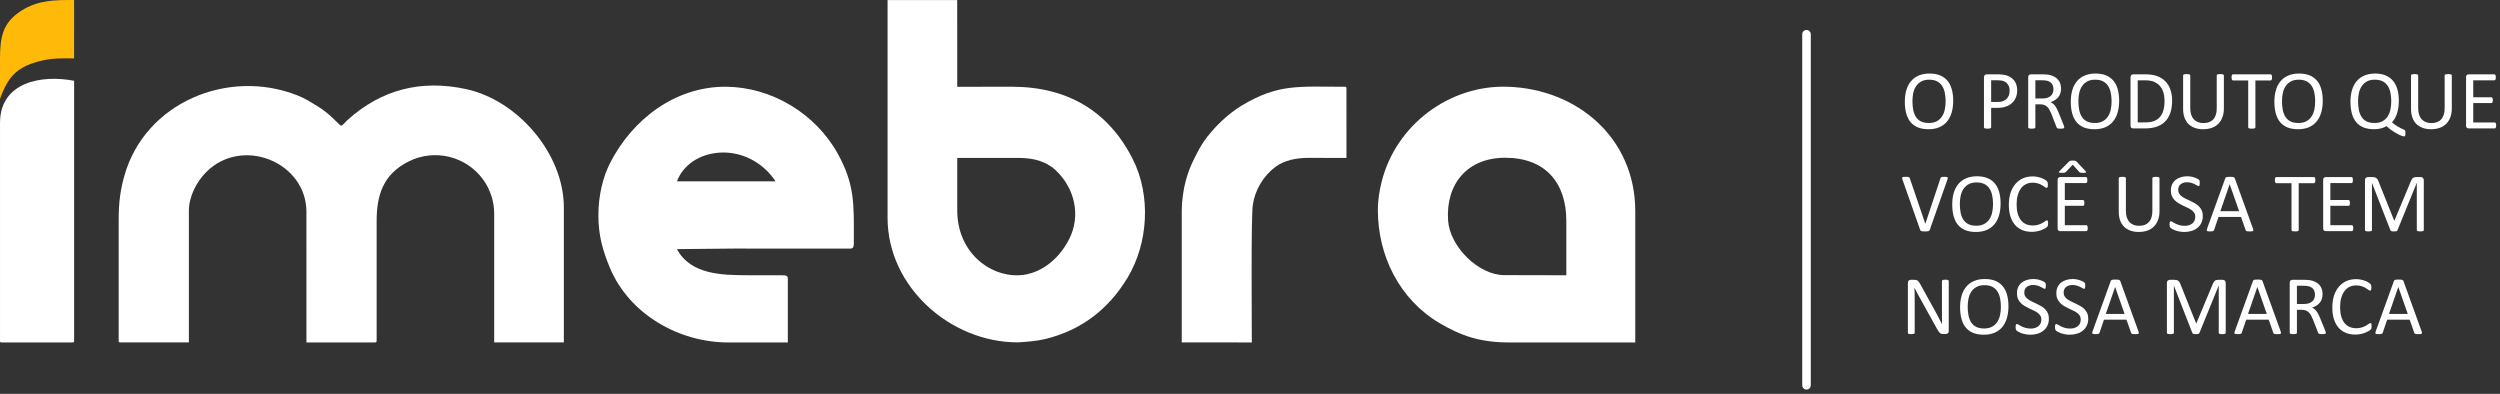 <svg width="292" height="46" viewBox="0 0 292 46" fill="none" xmlns="http://www.w3.org/2000/svg">
<rect x="0" y="0" width="292" height="46" fill="#333333" stroke="none"/>
<g clip-path="url(#clip0_4009_3426)">
<path fill-rule="evenodd" clip-rule="evenodd" d="M13.861 25.655V39.801C13.861 39.951 13.906 39.996 14.056 39.996H22.06V24.617C22.06 22.931 22.979 21.206 24.094 20.091C28.304 15.882 35.791 18.942 35.791 24.747L35.793 39.998H43.797C43.955 40 43.993 39.916 43.992 39.777L43.991 25.85C43.991 22.799 44.739 20.36 47.721 18.863C50.826 17.303 54.563 18.285 56.512 21.087C57.258 22.158 57.722 23.526 57.722 24.942V39.996H65.857V24.228C65.857 17.953 60.479 11.698 54.41 10.4C49.184 9.283 44.565 10.434 40.587 14.02C40.277 14.3 40.091 14.619 39.826 14.689C39.479 14.457 38.469 13.234 37.097 12.414C36.258 11.913 35.756 11.543 34.732 11.139C26.634 7.941 16.95 11.992 14.539 20.491C14.073 22.133 13.861 23.57 13.861 25.655Z" fill="white"/>
<path fill-rule="evenodd" clip-rule="evenodd" d="M111.808 24.61V18.448L119.064 18.448C120.622 18.448 122.134 18.804 123.271 19.856C125.511 21.927 126.284 25.154 124.883 27.919C123.579 30.492 121.322 32.047 119.047 32.15C115.451 32.313 111.808 29.326 111.808 24.61ZM118.876 39.988C110.986 39.988 103.668 33.488 103.668 25.453V0.004H111.802L111.805 10.137L118.203 10.131C124.639 10.131 129.481 12.955 132.323 18.618C134.455 22.866 134.118 28.412 131.695 32.44C129.479 36.126 126.298 38.553 122.137 39.586C121.172 39.826 119.906 39.933 118.876 39.988Z" fill="white"/>
<path fill-rule="evenodd" clip-rule="evenodd" d="M175.796 18.425C180.538 18.425 182.946 21.386 182.946 25.792V32.151L175.707 32.136C172.679 32.136 169.35 28.801 169.138 25.775C168.839 21.501 171.38 18.425 175.796 18.425ZM160.935 24.546C160.935 29.876 163.463 34.974 168.138 37.739C170.638 39.217 172.869 39.998 176.293 39.998L191 39.998V24.675C191 16.154 184.264 10.373 176.039 10.13C169.236 9.928 163.036 14.623 161.377 21.223C161.138 22.173 160.935 23.34 160.935 24.546Z" fill="white"/>
<path fill-rule="evenodd" clip-rule="evenodd" d="M84.455 17.811C87.114 17.811 89.327 19.264 90.586 21.18H79.068C79.725 19.401 81.621 17.845 84.455 17.811ZM69.892 25.139C69.892 27.482 70.387 29.239 71.231 31.265C73.492 36.694 79.284 39.998 85.055 39.998H92.018V32.545C92.017 32.249 91.896 32.15 91.34 32.15C89.875 32.148 88.667 32.141 87.269 32.148C84.352 32.136 80.653 32.084 79.068 29.097C81.354 29.097 83.459 29.032 85.771 29.032L99.313 29.037C99.776 29.03 99.727 28.707 99.73 27.857C99.731 23.9 99.851 21.534 97.831 17.915C95.191 13.187 90.053 10.177 84.819 10.131C78.889 10.08 73.84 13.937 71.237 19.082C70.438 20.662 69.892 22.796 69.892 25.139Z" fill="white"/>
<path fill-rule="evenodd" clip-rule="evenodd" d="M138.028 24.611V39.989L146.212 39.998C146.212 37.601 146.111 25.408 146.328 23.932C146.583 22.191 147.554 20.549 148.969 19.493C149.989 18.732 151.39 18.439 152.832 18.439L157.267 18.448L157.265 10.328C157.265 10.178 157.22 10.133 157.07 10.133C151.632 10.133 149.337 9.77 145.076 12.302C143.436 13.277 141.69 14.949 140.603 16.536C140.194 17.132 139.873 17.755 139.546 18.403C139.096 19.296 138.754 20.119 138.482 21.17C138.232 22.137 138.028 23.405 138.028 24.611Z" fill="white"/>
<path fill-rule="evenodd" clip-rule="evenodd" d="M0.001 14.369V39.805C0.001 39.955 0.047 40 0.197 40H8.461C8.611 40 8.657 39.955 8.657 39.805V9.437C4.847 8.697 0.001 9.573 0.001 14.369Z" fill="white"/>
<path fill-rule="evenodd" clip-rule="evenodd" d="M0 11.56C0.963 8.869 2.046 7.711 5.038 7.045C6.248 6.776 7.427 6.812 8.655 6.823L8.656 0C6.385 0 4.442 0.003 2.485 1.255C0.333 2.631 0 4.274 0 6.888C0 8.446 0 10.003 0 11.56Z" fill="#FFB908"/>
<path d="M228.133 11.768C228.133 12.279 228.073 12.739 227.952 13.149C227.832 13.56 227.651 13.909 227.41 14.199C227.173 14.486 226.873 14.707 226.512 14.863C226.15 15.016 225.729 15.093 225.247 15.093C224.772 15.093 224.36 15.023 224.012 14.883C223.667 14.74 223.38 14.533 223.152 14.263C222.928 13.992 222.76 13.657 222.649 13.257C222.539 12.856 222.483 12.396 222.483 11.875C222.483 11.377 222.544 10.925 222.664 10.518C222.785 10.111 222.965 9.766 223.206 9.482C223.447 9.196 223.748 8.976 224.109 8.823C224.471 8.667 224.892 8.589 225.374 8.589C225.84 8.589 226.245 8.659 226.59 8.799C226.935 8.939 227.221 9.144 227.449 9.414C227.68 9.681 227.851 10.013 227.962 10.41C228.076 10.804 228.133 11.257 228.133 11.768ZM227.249 11.826C227.249 11.468 227.216 11.136 227.151 10.83C227.09 10.521 226.984 10.254 226.834 10.029C226.688 9.801 226.491 9.624 226.243 9.497C225.996 9.37 225.69 9.307 225.325 9.307C224.961 9.307 224.655 9.375 224.407 9.512C224.16 9.648 223.958 9.831 223.802 10.059C223.649 10.287 223.538 10.553 223.47 10.859C223.405 11.162 223.372 11.481 223.372 11.816C223.372 12.188 223.403 12.529 223.465 12.842C223.527 13.154 223.631 13.425 223.777 13.652C223.924 13.877 224.119 14.053 224.363 14.18C224.611 14.303 224.92 14.365 225.291 14.365C225.659 14.365 225.968 14.297 226.219 14.16C226.469 14.023 226.671 13.839 226.824 13.608C226.977 13.374 227.086 13.104 227.151 12.798C227.216 12.492 227.249 12.168 227.249 11.826ZM235.608 10.532C235.608 10.848 235.556 11.133 235.452 11.387C235.348 11.641 235.198 11.857 235.003 12.036C234.811 12.215 234.573 12.354 234.29 12.451C234.01 12.549 233.675 12.598 233.284 12.598H232.566V14.873C232.566 14.899 232.558 14.922 232.542 14.941C232.529 14.961 232.506 14.977 232.474 14.99C232.444 15 232.402 15.008 232.347 15.015C232.295 15.024 232.228 15.029 232.146 15.029C232.065 15.029 231.997 15.024 231.941 15.015C231.889 15.008 231.847 15 231.814 14.99C231.782 14.977 231.759 14.961 231.746 14.941C231.733 14.922 231.727 14.899 231.727 14.873V9.043C231.727 8.913 231.761 8.82 231.829 8.765C231.897 8.709 231.974 8.682 232.059 8.682H233.411C233.548 8.682 233.678 8.688 233.802 8.701C233.929 8.711 234.077 8.735 234.246 8.774C234.419 8.81 234.593 8.88 234.769 8.984C234.948 9.085 235.099 9.211 235.223 9.36C235.346 9.51 235.441 9.684 235.506 9.883C235.574 10.078 235.608 10.295 235.608 10.532ZM234.725 10.601C234.725 10.343 234.676 10.129 234.578 9.956C234.484 9.784 234.365 9.655 234.222 9.57C234.082 9.486 233.935 9.432 233.782 9.409C233.632 9.386 233.486 9.375 233.343 9.375H232.566V11.909H233.323C233.577 11.909 233.787 11.877 233.953 11.812C234.122 11.746 234.264 11.657 234.378 11.543C234.492 11.426 234.578 11.287 234.637 11.128C234.695 10.965 234.725 10.789 234.725 10.601ZM241.106 14.873C241.106 14.899 241.102 14.922 241.092 14.941C241.082 14.961 241.061 14.977 241.028 14.99C240.996 15.003 240.95 15.013 240.892 15.02C240.833 15.026 240.755 15.029 240.657 15.029C240.573 15.029 240.503 15.026 240.447 15.02C240.395 15.013 240.353 15.003 240.32 14.99C240.288 14.974 240.262 14.953 240.242 14.927C240.226 14.901 240.211 14.868 240.198 14.829L239.617 13.34C239.549 13.171 239.477 13.016 239.402 12.876C239.331 12.733 239.244 12.611 239.144 12.51C239.043 12.406 238.924 12.326 238.787 12.271C238.65 12.212 238.486 12.183 238.294 12.183H237.732V14.873C237.732 14.899 237.724 14.922 237.708 14.941C237.695 14.961 237.672 14.977 237.64 14.99C237.61 15 237.568 15.008 237.513 15.015C237.461 15.024 237.394 15.029 237.312 15.029C237.231 15.029 237.163 15.024 237.107 15.015C237.055 15.008 237.013 15 236.98 14.99C236.948 14.977 236.925 14.961 236.912 14.941C236.899 14.922 236.893 14.899 236.893 14.873V9.023C236.893 8.896 236.925 8.809 236.99 8.76C237.059 8.708 237.13 8.682 237.205 8.682H238.548C238.707 8.682 238.839 8.687 238.943 8.696C239.051 8.703 239.147 8.711 239.231 8.721C239.476 8.763 239.69 8.83 239.876 8.921C240.065 9.012 240.223 9.128 240.35 9.268C240.477 9.408 240.571 9.569 240.633 9.751C240.698 9.93 240.73 10.129 240.73 10.347C240.73 10.558 240.701 10.749 240.643 10.918C240.587 11.084 240.506 11.232 240.398 11.362C240.291 11.489 240.162 11.6 240.013 11.694C239.863 11.789 239.695 11.868 239.51 11.934C239.614 11.979 239.708 12.038 239.793 12.109C239.878 12.178 239.956 12.261 240.027 12.358C240.102 12.456 240.172 12.568 240.237 12.695C240.302 12.822 240.368 12.966 240.433 13.125L240.999 14.517C241.045 14.634 241.074 14.717 241.087 14.766C241.1 14.811 241.106 14.847 241.106 14.873ZM239.842 10.435C239.842 10.187 239.786 9.979 239.676 9.81C239.565 9.637 239.38 9.513 239.119 9.438C239.038 9.416 238.945 9.399 238.841 9.39C238.74 9.38 238.606 9.375 238.44 9.375H237.732V11.504H238.553C238.774 11.504 238.965 11.478 239.124 11.426C239.287 11.37 239.422 11.296 239.529 11.201C239.637 11.104 239.715 10.99 239.764 10.859C239.816 10.729 239.842 10.588 239.842 10.435ZM247.518 11.768C247.518 12.279 247.457 12.739 247.337 13.149C247.216 13.56 247.036 13.909 246.795 14.199C246.557 14.486 246.258 14.707 245.896 14.863C245.535 15.016 245.114 15.093 244.632 15.093C244.157 15.093 243.745 15.023 243.396 14.883C243.051 14.74 242.765 14.533 242.537 14.263C242.312 13.992 242.145 13.657 242.034 13.257C241.924 12.856 241.868 12.396 241.868 11.875C241.868 11.377 241.928 10.925 242.049 10.518C242.169 10.111 242.35 9.766 242.591 9.482C242.832 9.196 243.133 8.976 243.494 8.823C243.855 8.667 244.277 8.589 244.759 8.589C245.224 8.589 245.63 8.659 245.975 8.799C246.32 8.939 246.606 9.144 246.834 9.414C247.065 9.681 247.236 10.013 247.347 10.41C247.461 10.804 247.518 11.257 247.518 11.768ZM246.634 11.826C246.634 11.468 246.601 11.136 246.536 10.83C246.474 10.521 246.368 10.254 246.219 10.029C246.072 9.801 245.875 9.624 245.628 9.497C245.381 9.37 245.075 9.307 244.71 9.307C244.345 9.307 244.039 9.375 243.792 9.512C243.545 9.648 243.343 9.831 243.187 10.059C243.034 10.287 242.923 10.553 242.854 10.859C242.789 11.162 242.757 11.481 242.757 11.816C242.757 12.188 242.788 12.529 242.85 12.842C242.911 13.154 243.016 13.425 243.162 13.652C243.309 13.877 243.504 14.053 243.748 14.18C243.995 14.303 244.305 14.365 244.676 14.365C245.044 14.365 245.353 14.297 245.604 14.16C245.854 14.023 246.056 13.839 246.209 13.608C246.362 13.374 246.471 13.104 246.536 12.798C246.601 12.492 246.634 12.168 246.634 11.826ZM253.704 11.748C253.704 12.295 253.634 12.773 253.494 13.184C253.354 13.591 253.149 13.929 252.879 14.199C252.612 14.466 252.283 14.666 251.893 14.8C251.502 14.933 251.036 15 250.496 15H249.158C249.083 15 249.012 14.976 248.943 14.927C248.878 14.875 248.846 14.785 248.846 14.658V9.023C248.846 8.896 248.878 8.809 248.943 8.76C249.012 8.708 249.083 8.682 249.158 8.682H250.589C251.136 8.682 251.598 8.753 251.976 8.896C252.353 9.036 252.669 9.24 252.923 9.507C253.18 9.771 253.374 10.091 253.504 10.469C253.637 10.846 253.704 11.273 253.704 11.748ZM252.82 11.782C252.82 11.44 252.778 11.123 252.693 10.83C252.609 10.534 252.475 10.278 252.293 10.063C252.114 9.849 251.886 9.681 251.609 9.561C251.333 9.44 250.976 9.38 250.54 9.38H249.686V14.297H250.55C250.953 14.297 251.294 14.246 251.57 14.146C251.847 14.045 252.078 13.89 252.264 13.682C252.449 13.473 252.588 13.213 252.679 12.9C252.773 12.585 252.82 12.212 252.82 11.782ZM259.749 12.666C259.749 13.05 259.692 13.394 259.578 13.696C259.467 13.996 259.308 14.25 259.1 14.458C258.891 14.666 258.637 14.824 258.338 14.932C258.038 15.039 257.698 15.093 257.317 15.093C256.969 15.093 256.652 15.042 256.365 14.941C256.079 14.841 255.833 14.692 255.628 14.497C255.423 14.299 255.265 14.051 255.154 13.755C255.044 13.459 254.988 13.117 254.988 12.729V8.809C254.988 8.783 254.995 8.76 255.008 8.74C255.021 8.721 255.044 8.706 255.076 8.696C255.109 8.683 255.151 8.674 255.203 8.667C255.255 8.657 255.324 8.652 255.408 8.652C255.486 8.652 255.553 8.657 255.608 8.667C255.664 8.674 255.706 8.683 255.735 8.696C255.768 8.706 255.791 8.721 255.804 8.74C255.817 8.76 255.823 8.783 255.823 8.809V12.627C255.823 12.92 255.859 13.175 255.931 13.394C256.002 13.612 256.105 13.794 256.238 13.94C256.375 14.084 256.538 14.193 256.727 14.268C256.919 14.339 257.133 14.375 257.371 14.375C257.615 14.375 257.832 14.339 258.021 14.268C258.213 14.196 258.374 14.088 258.504 13.945C258.637 13.802 258.738 13.625 258.807 13.413C258.878 13.201 258.914 12.954 258.914 12.671V8.809C258.914 8.783 258.921 8.76 258.934 8.74C258.947 8.721 258.969 8.706 259.002 8.696C259.035 8.683 259.077 8.674 259.129 8.667C259.184 8.657 259.253 8.652 259.334 8.652C259.412 8.652 259.477 8.657 259.529 8.667C259.585 8.674 259.627 8.683 259.656 8.696C259.689 8.706 259.712 8.721 259.725 8.74C259.741 8.76 259.749 8.783 259.749 8.809V12.666ZM265.374 9.043C265.374 9.105 265.371 9.159 265.364 9.204C265.358 9.25 265.346 9.287 265.33 9.316C265.317 9.342 265.299 9.362 265.276 9.375C265.257 9.388 265.234 9.395 265.208 9.395H263.431V14.873C263.431 14.899 263.424 14.922 263.411 14.941C263.398 14.961 263.375 14.977 263.343 14.99C263.31 15 263.266 15.008 263.211 15.015C263.159 15.024 263.092 15.029 263.011 15.029C262.933 15.029 262.866 15.024 262.811 15.015C262.755 15.008 262.711 15 262.679 14.99C262.646 14.977 262.623 14.961 262.61 14.941C262.597 14.922 262.591 14.899 262.591 14.873V9.395H260.813C260.787 9.395 260.763 9.388 260.74 9.375C260.721 9.362 260.704 9.342 260.691 9.316C260.678 9.287 260.667 9.25 260.657 9.204C260.651 9.159 260.647 9.105 260.647 9.043C260.647 8.981 260.651 8.927 260.657 8.882C260.667 8.833 260.678 8.794 260.691 8.765C260.704 8.735 260.721 8.714 260.74 8.701C260.763 8.688 260.787 8.682 260.813 8.682H265.208C265.234 8.682 265.257 8.688 265.276 8.701C265.299 8.714 265.317 8.735 265.33 8.765C265.346 8.794 265.358 8.833 265.364 8.882C265.371 8.927 265.374 8.981 265.374 9.043ZM271.297 11.768C271.297 12.279 271.237 12.739 271.116 13.149C270.996 13.56 270.815 13.909 270.574 14.199C270.337 14.486 270.037 14.707 269.676 14.863C269.314 15.016 268.893 15.093 268.411 15.093C267.936 15.093 267.524 15.023 267.176 14.883C266.831 14.74 266.544 14.533 266.316 14.263C266.092 13.992 265.924 13.657 265.813 13.257C265.703 12.856 265.647 12.396 265.647 11.875C265.647 11.377 265.708 10.925 265.828 10.518C265.949 10.111 266.129 9.766 266.37 9.482C266.611 9.196 266.912 8.976 267.273 8.823C267.635 8.667 268.056 8.589 268.538 8.589C269.004 8.589 269.409 8.659 269.754 8.799C270.099 8.939 270.385 9.144 270.613 9.414C270.844 9.681 271.015 10.013 271.126 10.41C271.24 10.804 271.297 11.257 271.297 11.768ZM270.413 11.826C270.413 11.468 270.381 11.136 270.315 10.83C270.254 10.521 270.148 10.254 269.998 10.029C269.852 9.801 269.655 9.624 269.407 9.497C269.16 9.37 268.854 9.307 268.489 9.307C268.125 9.307 267.819 9.375 267.571 9.512C267.324 9.648 267.122 9.831 266.966 10.059C266.813 10.287 266.702 10.553 266.634 10.859C266.569 11.162 266.536 11.481 266.536 11.816C266.536 12.188 266.567 12.529 266.629 12.842C266.691 13.154 266.795 13.425 266.941 13.652C267.088 13.877 267.283 14.053 267.527 14.18C267.775 14.303 268.084 14.365 268.455 14.365C268.823 14.365 269.132 14.297 269.383 14.16C269.633 14.023 269.835 13.839 269.988 13.608C270.141 13.374 270.25 13.104 270.315 12.798C270.381 12.492 270.413 12.168 270.413 11.826ZM280.96 15.557C280.96 15.632 280.955 15.693 280.945 15.742C280.939 15.794 280.927 15.833 280.911 15.859C280.895 15.889 280.877 15.908 280.857 15.918C280.838 15.928 280.818 15.933 280.799 15.933C280.734 15.933 280.628 15.905 280.481 15.85C280.338 15.797 280.172 15.719 279.983 15.615C279.795 15.514 279.593 15.391 279.378 15.244C279.163 15.098 278.955 14.927 278.753 14.731C278.593 14.829 278.392 14.914 278.147 14.985C277.903 15.057 277.62 15.093 277.298 15.093C276.823 15.093 276.411 15.023 276.062 14.883C275.717 14.743 275.431 14.538 275.203 14.268C274.979 13.997 274.811 13.662 274.7 13.262C274.59 12.858 274.534 12.396 274.534 11.875C274.534 11.374 274.594 10.921 274.715 10.518C274.835 10.111 275.016 9.766 275.257 9.482C275.498 9.196 275.799 8.976 276.16 8.823C276.521 8.667 276.943 8.589 277.425 8.589C277.877 8.589 278.274 8.659 278.616 8.799C278.961 8.939 279.249 9.144 279.48 9.414C279.715 9.681 279.891 10.011 280.008 10.405C280.125 10.799 280.184 11.252 280.184 11.763C280.184 12.026 280.167 12.279 280.135 12.52C280.105 12.76 280.057 12.988 279.988 13.203C279.923 13.418 279.84 13.617 279.739 13.799C279.638 13.981 279.52 14.146 279.383 14.292C279.62 14.487 279.829 14.64 280.008 14.751C280.187 14.858 280.335 14.94 280.452 14.995C280.569 15.05 280.66 15.089 280.726 15.112C280.791 15.138 280.84 15.166 280.872 15.195C280.905 15.228 280.927 15.272 280.94 15.327C280.953 15.386 280.96 15.462 280.96 15.557ZM279.3 11.821C279.3 11.463 279.267 11.131 279.202 10.825C279.14 10.519 279.035 10.254 278.885 10.029C278.738 9.801 278.541 9.624 278.294 9.497C278.047 9.37 277.741 9.307 277.376 9.307C277.011 9.307 276.705 9.375 276.458 9.512C276.211 9.645 276.009 9.827 275.853 10.059C275.7 10.287 275.589 10.552 275.521 10.854C275.455 11.157 275.423 11.478 275.423 11.816C275.423 12.188 275.454 12.529 275.516 12.842C275.577 13.151 275.682 13.42 275.828 13.648C275.975 13.875 276.17 14.053 276.414 14.18C276.661 14.303 276.971 14.365 277.342 14.365C277.71 14.365 278.019 14.297 278.27 14.16C278.52 14.023 278.722 13.839 278.875 13.608C279.028 13.374 279.137 13.104 279.202 12.798C279.267 12.489 279.3 12.163 279.3 11.821ZM286.37 12.666C286.37 13.05 286.313 13.394 286.199 13.696C286.089 13.996 285.929 14.25 285.721 14.458C285.512 14.666 285.258 14.824 284.959 14.932C284.66 15.039 284.319 15.093 283.938 15.093C283.59 15.093 283.273 15.042 282.986 14.941C282.7 14.841 282.454 14.692 282.249 14.497C282.044 14.299 281.886 14.051 281.775 13.755C281.665 13.459 281.609 13.117 281.609 12.729V8.809C281.609 8.783 281.616 8.76 281.629 8.74C281.642 8.721 281.665 8.706 281.697 8.696C281.73 8.683 281.772 8.674 281.824 8.667C281.876 8.657 281.945 8.652 282.029 8.652C282.107 8.652 282.174 8.657 282.229 8.667C282.285 8.674 282.327 8.683 282.356 8.696C282.389 8.706 282.412 8.721 282.425 8.74C282.438 8.76 282.444 8.783 282.444 8.809V12.627C282.444 12.92 282.48 13.175 282.552 13.394C282.623 13.612 282.726 13.794 282.859 13.94C282.996 14.084 283.159 14.193 283.348 14.268C283.54 14.339 283.755 14.375 283.992 14.375C284.236 14.375 284.453 14.339 284.642 14.268C284.834 14.196 284.995 14.088 285.125 13.945C285.258 13.802 285.359 13.625 285.428 13.413C285.499 13.201 285.535 12.954 285.535 12.671V8.809C285.535 8.783 285.542 8.76 285.555 8.74C285.568 8.721 285.59 8.706 285.623 8.696C285.656 8.683 285.698 8.674 285.75 8.667C285.805 8.657 285.874 8.652 285.955 8.652C286.033 8.652 286.098 8.657 286.15 8.667C286.206 8.674 286.248 8.683 286.277 8.696C286.31 8.706 286.333 8.721 286.346 8.74C286.362 8.76 286.37 8.783 286.37 8.809V12.666ZM291.551 14.653C291.551 14.712 291.548 14.764 291.541 14.81C291.535 14.852 291.523 14.888 291.507 14.917C291.491 14.946 291.471 14.967 291.448 14.98C291.429 14.993 291.406 15 291.38 15H288.348C288.273 15 288.201 14.976 288.133 14.927C288.068 14.875 288.035 14.785 288.035 14.658V9.023C288.035 8.896 288.068 8.809 288.133 8.76C288.201 8.708 288.273 8.682 288.348 8.682H291.346C291.372 8.682 291.395 8.688 291.414 8.701C291.437 8.714 291.455 8.735 291.468 8.765C291.481 8.794 291.491 8.831 291.497 8.877C291.507 8.919 291.512 8.973 291.512 9.038C291.512 9.097 291.507 9.149 291.497 9.194C291.491 9.237 291.481 9.272 291.468 9.302C291.455 9.328 291.437 9.347 291.414 9.36C291.395 9.373 291.372 9.38 291.346 9.38H288.875V11.362H290.994C291.02 11.362 291.043 11.37 291.062 11.387C291.085 11.4 291.103 11.419 291.116 11.445C291.132 11.471 291.144 11.507 291.15 11.553C291.157 11.598 291.16 11.652 291.16 11.714C291.16 11.773 291.157 11.823 291.15 11.865C291.144 11.908 291.132 11.942 291.116 11.968C291.103 11.994 291.085 12.013 291.062 12.026C291.043 12.036 291.02 12.041 290.994 12.041H288.875V14.302H291.38C291.406 14.302 291.429 14.308 291.448 14.321C291.471 14.334 291.491 14.355 291.507 14.385C291.523 14.411 291.535 14.447 291.541 14.492C291.548 14.534 291.551 14.588 291.551 14.653ZM225.394 26.854C225.381 26.889 225.363 26.919 225.34 26.941C225.317 26.964 225.285 26.982 225.242 26.995C225.203 27.008 225.151 27.016 225.086 27.02C225.024 27.026 224.946 27.029 224.852 27.029C224.78 27.029 224.716 27.028 224.661 27.024C224.609 27.024 224.563 27.021 224.524 27.015C224.485 27.008 224.451 27.002 224.422 26.995C224.396 26.985 224.373 26.974 224.354 26.961C224.334 26.948 224.318 26.933 224.305 26.917C224.295 26.898 224.285 26.875 224.275 26.849L222.21 20.98C222.184 20.908 222.169 20.851 222.166 20.809C222.166 20.763 222.181 20.729 222.21 20.706C222.239 20.683 222.286 20.669 222.352 20.662C222.417 20.656 222.505 20.652 222.615 20.652C222.706 20.652 222.778 20.656 222.83 20.662C222.885 20.665 222.928 20.674 222.957 20.686C222.986 20.7 223.007 20.717 223.021 20.74C223.037 20.76 223.051 20.786 223.064 20.818L224.876 26.136H224.881L226.644 20.828C226.653 20.792 226.665 20.763 226.678 20.74C226.691 20.717 226.714 20.7 226.746 20.686C226.779 20.674 226.824 20.665 226.883 20.662C226.941 20.656 227.02 20.652 227.117 20.652C227.218 20.652 227.298 20.657 227.356 20.667C227.415 20.674 227.454 20.688 227.474 20.711C227.496 20.734 227.505 20.768 227.498 20.814C227.495 20.856 227.48 20.913 227.454 20.984L225.394 26.854ZM233.67 23.768C233.67 24.279 233.61 24.739 233.489 25.149C233.369 25.56 233.188 25.91 232.947 26.199C232.71 26.486 232.41 26.707 232.049 26.863C231.688 27.016 231.266 27.093 230.784 27.093C230.309 27.093 229.897 27.023 229.549 26.883C229.204 26.74 228.917 26.533 228.689 26.263C228.465 25.992 228.297 25.657 228.187 25.257C228.076 24.856 228.021 24.396 228.021 23.875C228.021 23.377 228.081 22.924 228.201 22.518C228.322 22.111 228.502 21.766 228.743 21.482C228.984 21.196 229.285 20.976 229.646 20.823C230.008 20.667 230.429 20.589 230.911 20.589C231.377 20.589 231.782 20.659 232.127 20.799C232.472 20.939 232.758 21.144 232.986 21.414C233.217 21.681 233.388 22.013 233.499 22.41C233.613 22.804 233.67 23.256 233.67 23.768ZM232.786 23.826C232.786 23.468 232.754 23.136 232.688 22.83C232.627 22.521 232.521 22.254 232.371 22.029C232.225 21.801 232.028 21.624 231.78 21.497C231.533 21.37 231.227 21.307 230.862 21.307C230.498 21.307 230.192 21.375 229.944 21.512C229.697 21.648 229.495 21.831 229.339 22.059C229.186 22.287 229.075 22.553 229.007 22.859C228.942 23.162 228.909 23.481 228.909 23.816C228.909 24.188 228.94 24.529 229.002 24.842C229.064 25.154 229.168 25.424 229.314 25.652C229.461 25.877 229.656 26.053 229.9 26.18C230.148 26.303 230.457 26.365 230.828 26.365C231.196 26.365 231.505 26.297 231.756 26.16C232.007 26.023 232.208 25.84 232.361 25.608C232.514 25.374 232.623 25.104 232.688 24.798C232.754 24.492 232.786 24.168 232.786 23.826ZM239.217 26.106C239.217 26.159 239.215 26.204 239.212 26.243C239.209 26.282 239.202 26.316 239.192 26.346C239.186 26.375 239.176 26.401 239.163 26.424C239.15 26.447 239.127 26.474 239.095 26.507C239.062 26.539 238.994 26.59 238.89 26.658C238.785 26.723 238.655 26.788 238.499 26.854C238.346 26.915 238.169 26.967 237.967 27.01C237.768 27.055 237.55 27.078 237.312 27.078C236.902 27.078 236.531 27.01 236.199 26.873C235.87 26.736 235.589 26.535 235.354 26.268C235.123 26.001 234.944 25.672 234.817 25.281C234.694 24.887 234.632 24.435 234.632 23.924C234.632 23.4 234.699 22.933 234.832 22.523C234.969 22.112 235.159 21.766 235.403 21.482C235.647 21.196 235.939 20.978 236.277 20.828C236.619 20.678 236.997 20.604 237.41 20.604C237.592 20.604 237.77 20.621 237.942 20.657C238.115 20.69 238.274 20.732 238.421 20.784C238.567 20.836 238.698 20.896 238.812 20.965C238.925 21.033 239.004 21.09 239.046 21.136C239.091 21.178 239.121 21.211 239.134 21.233C239.147 21.256 239.157 21.284 239.163 21.316C239.173 21.346 239.179 21.381 239.183 21.424C239.189 21.466 239.192 21.517 239.192 21.575C239.192 21.64 239.189 21.696 239.183 21.741C239.176 21.787 239.166 21.826 239.153 21.858C239.14 21.888 239.124 21.91 239.104 21.927C239.088 21.94 239.067 21.946 239.041 21.946C238.995 21.946 238.932 21.915 238.851 21.854C238.769 21.788 238.663 21.718 238.533 21.644C238.406 21.565 238.25 21.495 238.064 21.434C237.882 21.369 237.662 21.336 237.405 21.336C237.125 21.336 236.87 21.393 236.639 21.507C236.411 21.617 236.215 21.782 236.053 22C235.89 22.218 235.763 22.485 235.672 22.801C235.584 23.113 235.54 23.471 235.54 23.875C235.54 24.275 235.582 24.63 235.667 24.939C235.755 25.245 235.879 25.503 236.038 25.711C236.201 25.916 236.399 26.072 236.634 26.18C236.868 26.284 237.133 26.336 237.43 26.336C237.68 26.336 237.898 26.305 238.084 26.243C238.273 26.181 238.432 26.113 238.562 26.038C238.696 25.96 238.805 25.89 238.89 25.828C238.974 25.766 239.041 25.735 239.09 25.735C239.113 25.735 239.132 25.74 239.148 25.75C239.165 25.76 239.178 25.779 239.188 25.809C239.197 25.835 239.204 25.872 239.207 25.921C239.214 25.97 239.217 26.032 239.217 26.106ZM243.846 26.653C243.846 26.712 243.842 26.764 243.836 26.81C243.829 26.852 243.818 26.888 243.802 26.917C243.785 26.946 243.766 26.967 243.743 26.98C243.724 26.994 243.701 27 243.675 27H240.643C240.568 27 240.496 26.976 240.428 26.927C240.363 26.875 240.33 26.785 240.33 26.658V21.023C240.33 20.896 240.363 20.809 240.428 20.76C240.496 20.708 240.568 20.682 240.643 20.682H243.641C243.667 20.682 243.689 20.688 243.709 20.701C243.732 20.714 243.75 20.735 243.763 20.765C243.776 20.794 243.785 20.831 243.792 20.877C243.802 20.919 243.807 20.973 243.807 21.038C243.807 21.097 243.802 21.149 243.792 21.194C243.785 21.237 243.776 21.273 243.763 21.302C243.75 21.328 243.732 21.347 243.709 21.36C243.689 21.373 243.667 21.38 243.641 21.38H241.17V23.362H243.289C243.315 23.362 243.338 23.37 243.357 23.387C243.38 23.4 243.398 23.419 243.411 23.445C243.427 23.471 243.439 23.507 243.445 23.553C243.452 23.598 243.455 23.652 243.455 23.714C243.455 23.773 243.452 23.823 243.445 23.865C243.439 23.908 243.427 23.942 243.411 23.968C243.398 23.994 243.38 24.013 243.357 24.026C243.338 24.036 243.315 24.041 243.289 24.041H241.17V26.302H243.675C243.701 26.302 243.724 26.308 243.743 26.321C243.766 26.334 243.785 26.355 243.802 26.385C243.818 26.411 243.829 26.447 243.836 26.492C243.842 26.535 243.846 26.588 243.846 26.653ZM242.103 18.753C242.171 18.753 242.228 18.755 242.273 18.758C242.319 18.761 242.358 18.769 242.391 18.782C242.426 18.792 242.456 18.807 242.479 18.826C242.505 18.842 242.532 18.865 242.562 18.895L243.606 20.003C243.636 20.035 243.654 20.065 243.66 20.091C243.667 20.114 243.66 20.133 243.641 20.149C243.621 20.162 243.589 20.172 243.543 20.179C243.497 20.185 243.439 20.189 243.367 20.189C243.27 20.189 243.191 20.187 243.133 20.184C243.074 20.177 243.027 20.171 242.991 20.164C242.955 20.154 242.926 20.143 242.903 20.13C242.884 20.114 242.866 20.097 242.85 20.081L242.098 19.236L241.321 20.057C241.295 20.083 241.269 20.105 241.243 20.125C241.217 20.141 241.185 20.154 241.146 20.164C241.106 20.174 241.058 20.18 240.999 20.184C240.94 20.187 240.867 20.189 240.779 20.189C240.698 20.189 240.634 20.185 240.589 20.179C240.547 20.169 240.516 20.158 240.496 20.145C240.48 20.128 240.475 20.109 240.481 20.086C240.488 20.063 240.506 20.035 240.535 20.003L241.629 18.895C241.655 18.865 241.681 18.842 241.707 18.826C241.736 18.807 241.769 18.792 241.805 18.782C241.84 18.769 241.881 18.761 241.927 18.758C241.976 18.755 242.034 18.753 242.103 18.753ZM252.229 24.666C252.229 25.05 252.173 25.394 252.059 25.696C251.948 25.996 251.788 26.25 251.58 26.458C251.372 26.666 251.118 26.824 250.818 26.932C250.519 27.039 250.179 27.093 249.798 27.093C249.45 27.093 249.132 27.042 248.846 26.941C248.559 26.84 248.313 26.692 248.108 26.497C247.903 26.299 247.745 26.051 247.635 25.755C247.524 25.459 247.469 25.117 247.469 24.73V20.809C247.469 20.783 247.475 20.76 247.488 20.74C247.501 20.721 247.524 20.706 247.557 20.696C247.589 20.683 247.632 20.674 247.684 20.667C247.736 20.657 247.804 20.652 247.889 20.652C247.967 20.652 248.034 20.657 248.089 20.667C248.144 20.674 248.187 20.683 248.216 20.696C248.248 20.706 248.271 20.721 248.284 20.74C248.297 20.76 248.304 20.783 248.304 20.809V24.627C248.304 24.92 248.34 25.175 248.411 25.394C248.483 25.612 248.585 25.794 248.719 25.94C248.855 26.084 249.018 26.193 249.207 26.268C249.399 26.339 249.614 26.375 249.852 26.375C250.096 26.375 250.312 26.339 250.501 26.268C250.693 26.196 250.854 26.088 250.984 25.945C251.118 25.802 251.219 25.625 251.287 25.413C251.359 25.201 251.395 24.954 251.395 24.671V20.809C251.395 20.783 251.401 20.76 251.414 20.74C251.427 20.721 251.45 20.706 251.482 20.696C251.515 20.683 251.557 20.674 251.609 20.667C251.665 20.657 251.733 20.652 251.814 20.652C251.893 20.652 251.958 20.657 252.01 20.667C252.065 20.674 252.107 20.683 252.137 20.696C252.169 20.706 252.192 20.721 252.205 20.74C252.221 20.76 252.229 20.783 252.229 20.809V24.666ZM257.288 25.227C257.288 25.524 257.233 25.787 257.122 26.019C257.015 26.25 256.863 26.447 256.668 26.609C256.476 26.769 256.248 26.889 255.984 26.971C255.724 27.052 255.442 27.093 255.14 27.093C254.928 27.093 254.731 27.075 254.549 27.039C254.37 27.003 254.209 26.959 254.065 26.907C253.925 26.855 253.807 26.801 253.709 26.746C253.615 26.691 253.548 26.644 253.509 26.605C253.473 26.565 253.445 26.517 253.426 26.458C253.41 26.396 253.401 26.315 253.401 26.214C253.401 26.142 253.405 26.084 253.411 26.038C253.418 25.989 253.427 25.95 253.44 25.921C253.453 25.892 253.47 25.872 253.489 25.862C253.509 25.849 253.532 25.843 253.558 25.843C253.603 25.843 253.667 25.87 253.748 25.926C253.833 25.981 253.94 26.041 254.07 26.106C254.201 26.172 254.357 26.233 254.539 26.292C254.725 26.347 254.938 26.375 255.179 26.375C255.361 26.375 255.527 26.351 255.677 26.302C255.83 26.253 255.96 26.185 256.067 26.097C256.178 26.006 256.263 25.895 256.321 25.765C256.38 25.634 256.409 25.486 256.409 25.32C256.409 25.141 256.368 24.988 256.287 24.861C256.206 24.734 256.098 24.624 255.965 24.529C255.831 24.432 255.678 24.344 255.506 24.266C255.337 24.184 255.162 24.103 254.983 24.021C254.804 23.937 254.63 23.844 254.461 23.743C254.292 23.642 254.14 23.523 254.007 23.387C253.873 23.25 253.764 23.09 253.68 22.908C253.598 22.723 253.558 22.501 253.558 22.244C253.558 21.98 253.605 21.746 253.699 21.541C253.797 21.333 253.93 21.159 254.1 21.019C254.272 20.879 254.476 20.773 254.71 20.701C254.948 20.626 255.203 20.589 255.477 20.589C255.617 20.589 255.757 20.602 255.896 20.628C256.04 20.651 256.173 20.683 256.297 20.726C256.424 20.765 256.536 20.81 256.634 20.862C256.731 20.911 256.795 20.952 256.824 20.984C256.857 21.014 256.878 21.038 256.888 21.058C256.897 21.074 256.906 21.097 256.912 21.126C256.919 21.152 256.924 21.185 256.927 21.224C256.93 21.263 256.932 21.313 256.932 21.375C256.932 21.434 256.928 21.486 256.922 21.531C256.919 21.577 256.912 21.616 256.902 21.648C256.893 21.678 256.878 21.701 256.858 21.717C256.842 21.73 256.823 21.736 256.8 21.736C256.764 21.736 256.707 21.713 256.629 21.668C256.554 21.622 256.461 21.572 256.351 21.517C256.24 21.458 256.108 21.406 255.955 21.36C255.805 21.311 255.636 21.287 255.447 21.287C255.271 21.287 255.118 21.311 254.988 21.36C254.858 21.406 254.751 21.468 254.666 21.546C254.581 21.624 254.518 21.717 254.476 21.824C254.433 21.932 254.412 22.046 254.412 22.166C254.412 22.342 254.453 22.493 254.534 22.62C254.616 22.747 254.723 22.859 254.856 22.957C254.993 23.055 255.148 23.144 255.32 23.226C255.493 23.307 255.669 23.39 255.848 23.475C256.027 23.556 256.202 23.647 256.375 23.748C256.548 23.846 256.701 23.963 256.834 24.1C256.971 24.233 257.08 24.393 257.161 24.578C257.246 24.76 257.288 24.977 257.288 25.227ZM263.147 26.702C263.174 26.774 263.187 26.832 263.187 26.878C263.19 26.92 263.178 26.953 263.152 26.976C263.126 26.998 263.082 27.013 263.021 27.02C262.962 27.026 262.882 27.029 262.781 27.029C262.68 27.029 262.599 27.026 262.537 27.02C262.479 27.016 262.433 27.01 262.4 27C262.371 26.987 262.348 26.971 262.332 26.951C262.319 26.932 262.306 26.907 262.293 26.878L261.751 25.34H259.124L258.606 26.858C258.597 26.888 258.584 26.914 258.567 26.936C258.551 26.956 258.527 26.974 258.494 26.99C258.465 27.003 258.421 27.013 258.362 27.02C258.307 27.026 258.234 27.029 258.143 27.029C258.048 27.029 257.97 27.024 257.908 27.015C257.85 27.008 257.807 26.994 257.781 26.971C257.758 26.948 257.747 26.915 257.747 26.873C257.75 26.828 257.765 26.769 257.791 26.697L259.91 20.828C259.923 20.792 259.939 20.763 259.959 20.74C259.982 20.717 260.013 20.7 260.052 20.686C260.094 20.674 260.146 20.665 260.208 20.662C260.273 20.656 260.354 20.652 260.452 20.652C260.556 20.652 260.643 20.656 260.711 20.662C260.779 20.665 260.835 20.674 260.877 20.686C260.919 20.7 260.952 20.719 260.975 20.745C260.997 20.768 261.015 20.797 261.028 20.833L263.147 26.702ZM260.428 21.521H260.423L259.334 24.671H261.531L260.428 21.521ZM270.433 21.043C270.433 21.105 270.429 21.159 270.423 21.204C270.416 21.25 270.405 21.287 270.389 21.316C270.376 21.342 270.358 21.362 270.335 21.375C270.315 21.388 270.293 21.395 270.267 21.395H268.489V26.873C268.489 26.899 268.483 26.922 268.47 26.941C268.457 26.961 268.434 26.977 268.401 26.99C268.369 27 268.325 27.008 268.27 27.015C268.217 27.024 268.151 27.029 268.069 27.029C267.991 27.029 267.924 27.024 267.869 27.015C267.814 27.008 267.77 27 267.737 26.99C267.705 26.977 267.682 26.961 267.669 26.941C267.656 26.922 267.649 26.899 267.649 26.873V21.395H265.872C265.846 21.395 265.822 21.388 265.799 21.375C265.779 21.362 265.763 21.342 265.75 21.316C265.737 21.287 265.726 21.25 265.716 21.204C265.709 21.159 265.706 21.105 265.706 21.043C265.706 20.981 265.709 20.927 265.716 20.882C265.726 20.833 265.737 20.794 265.75 20.765C265.763 20.735 265.779 20.714 265.799 20.701C265.822 20.688 265.846 20.682 265.872 20.682H270.267C270.293 20.682 270.315 20.688 270.335 20.701C270.358 20.714 270.376 20.735 270.389 20.765C270.405 20.794 270.416 20.833 270.423 20.882C270.429 20.927 270.433 20.981 270.433 21.043ZM274.861 26.653C274.861 26.712 274.858 26.764 274.852 26.81C274.845 26.852 274.834 26.888 274.817 26.917C274.801 26.946 274.782 26.967 274.759 26.98C274.739 26.994 274.716 27 274.69 27H271.658C271.583 27 271.512 26.976 271.443 26.927C271.378 26.875 271.346 26.785 271.346 26.658V21.023C271.346 20.896 271.378 20.809 271.443 20.76C271.512 20.708 271.583 20.682 271.658 20.682H274.656C274.682 20.682 274.705 20.688 274.725 20.701C274.747 20.714 274.765 20.735 274.778 20.765C274.791 20.794 274.801 20.831 274.808 20.877C274.817 20.919 274.822 20.973 274.822 21.038C274.822 21.097 274.817 21.149 274.808 21.194C274.801 21.237 274.791 21.273 274.778 21.302C274.765 21.328 274.747 21.347 274.725 21.36C274.705 21.373 274.682 21.38 274.656 21.38H272.186V23.362H274.305C274.331 23.362 274.354 23.37 274.373 23.387C274.396 23.4 274.414 23.419 274.427 23.445C274.443 23.471 274.454 23.507 274.461 23.553C274.467 23.598 274.471 23.652 274.471 23.714C274.471 23.773 274.467 23.823 274.461 23.865C274.454 23.908 274.443 23.942 274.427 23.968C274.414 23.994 274.396 24.013 274.373 24.026C274.354 24.036 274.331 24.041 274.305 24.041H272.186V26.302H274.69C274.716 26.302 274.739 26.308 274.759 26.321C274.782 26.334 274.801 26.355 274.817 26.385C274.834 26.411 274.845 26.447 274.852 26.492C274.858 26.535 274.861 26.588 274.861 26.653ZM283.099 26.873C283.099 26.899 283.092 26.922 283.079 26.941C283.066 26.961 283.043 26.977 283.011 26.99C282.978 27 282.936 27.008 282.884 27.015C282.835 27.024 282.77 27.029 282.688 27.029C282.614 27.029 282.549 27.024 282.493 27.015C282.441 27.008 282.399 27 282.366 26.99C282.337 26.977 282.316 26.961 282.303 26.941C282.29 26.922 282.283 26.899 282.283 26.873V21.37H282.273L280.022 26.898C280.013 26.92 279.998 26.94 279.979 26.956C279.962 26.972 279.936 26.987 279.9 27C279.868 27.01 279.827 27.016 279.778 27.02C279.733 27.026 279.677 27.029 279.612 27.029C279.544 27.029 279.485 27.026 279.437 27.02C279.388 27.013 279.347 27.005 279.314 26.995C279.282 26.982 279.256 26.967 279.236 26.951C279.22 26.935 279.209 26.917 279.202 26.898L277.049 21.37H277.044V26.873C277.044 26.899 277.037 26.922 277.024 26.941C277.011 26.961 276.989 26.977 276.956 26.99C276.924 27 276.881 27.008 276.829 27.015C276.777 27.024 276.71 27.029 276.629 27.029C276.551 27.029 276.486 27.024 276.434 27.015C276.382 27.008 276.339 27 276.307 26.99C276.277 26.977 276.256 26.961 276.243 26.941C276.233 26.922 276.229 26.899 276.229 26.873V21.062C276.229 20.926 276.264 20.828 276.336 20.77C276.408 20.711 276.487 20.682 276.575 20.682H277.083C277.187 20.682 277.278 20.691 277.356 20.711C277.435 20.73 277.503 20.761 277.562 20.804C277.62 20.846 277.669 20.9 277.708 20.965C277.747 21.03 277.781 21.106 277.811 21.194L279.642 25.77H279.666L281.57 21.209C281.606 21.111 281.645 21.028 281.688 20.96C281.73 20.892 281.775 20.838 281.824 20.799C281.876 20.756 281.933 20.727 281.995 20.711C282.057 20.691 282.129 20.682 282.21 20.682H282.742C282.791 20.682 282.837 20.69 282.879 20.706C282.924 20.719 282.962 20.742 282.991 20.774C283.024 20.804 283.05 20.843 283.069 20.892C283.089 20.937 283.099 20.994 283.099 21.062V26.873ZM227.615 38.653C227.615 38.718 227.604 38.774 227.581 38.819C227.562 38.865 227.534 38.902 227.498 38.932C227.465 38.961 227.428 38.982 227.386 38.995C227.343 39.008 227.301 39.015 227.259 39.015H226.99C226.906 39.015 226.831 39.007 226.766 38.99C226.704 38.971 226.644 38.938 226.585 38.893C226.53 38.844 226.473 38.779 226.414 38.697C226.359 38.616 226.297 38.512 226.229 38.385L224.236 34.791C224.132 34.605 224.026 34.412 223.919 34.21C223.815 34.005 223.717 33.806 223.626 33.614H223.616C223.623 33.849 223.628 34.088 223.631 34.332C223.634 34.576 223.636 34.819 223.636 35.06V38.873C223.636 38.896 223.629 38.919 223.616 38.941C223.603 38.961 223.58 38.977 223.548 38.99C223.519 39 223.478 39.008 223.426 39.015C223.377 39.024 223.313 39.029 223.235 39.029C223.157 39.029 223.092 39.024 223.04 39.015C222.991 39.008 222.952 39 222.923 38.99C222.894 38.977 222.872 38.961 222.859 38.941C222.846 38.919 222.84 38.896 222.84 38.873V33.043C222.84 32.913 222.876 32.82 222.947 32.765C223.019 32.709 223.097 32.682 223.182 32.682H223.582C223.676 32.682 223.755 32.69 223.816 32.706C223.882 32.722 223.938 32.75 223.987 32.789C224.039 32.825 224.088 32.877 224.134 32.945C224.183 33.01 224.235 33.093 224.29 33.194L225.823 35.968C225.918 36.137 226.009 36.303 226.097 36.466C226.185 36.625 226.269 36.783 226.351 36.94C226.432 37.096 226.512 37.25 226.59 37.403C226.671 37.553 226.751 37.704 226.829 37.857H226.834C226.827 37.6 226.823 37.333 226.819 37.057C226.819 36.777 226.819 36.508 226.819 36.251V32.823C226.819 32.8 226.826 32.779 226.839 32.76C226.852 32.74 226.873 32.724 226.902 32.711C226.935 32.695 226.976 32.683 227.024 32.677C227.076 32.67 227.143 32.667 227.225 32.667C227.296 32.667 227.358 32.67 227.41 32.677C227.462 32.683 227.503 32.695 227.532 32.711C227.562 32.724 227.583 32.74 227.596 32.76C227.609 32.779 227.615 32.8 227.615 32.823V38.653ZM234.588 35.768C234.588 36.279 234.528 36.739 234.407 37.149C234.287 37.56 234.106 37.91 233.865 38.199C233.628 38.486 233.328 38.707 232.967 38.863C232.605 39.016 232.184 39.093 231.702 39.093C231.227 39.093 230.815 39.023 230.467 38.883C230.122 38.74 229.835 38.533 229.607 38.263C229.383 37.992 229.215 37.657 229.104 37.257C228.994 36.856 228.938 36.396 228.938 35.875C228.938 35.377 228.999 34.925 229.119 34.518C229.24 34.111 229.42 33.766 229.661 33.482C229.902 33.196 230.203 32.976 230.564 32.823C230.926 32.667 231.347 32.589 231.829 32.589C232.295 32.589 232.7 32.659 233.045 32.799C233.39 32.939 233.676 33.144 233.904 33.414C234.135 33.681 234.306 34.013 234.417 34.41C234.531 34.804 234.588 35.257 234.588 35.768ZM233.704 35.826C233.704 35.468 233.672 35.136 233.606 34.83C233.545 34.521 233.439 34.254 233.289 34.029C233.143 33.801 232.946 33.624 232.698 33.497C232.451 33.37 232.145 33.307 231.78 33.307C231.416 33.307 231.11 33.375 230.862 33.512C230.615 33.648 230.413 33.831 230.257 34.059C230.104 34.286 229.993 34.553 229.925 34.859C229.86 35.162 229.827 35.481 229.827 35.816C229.827 36.188 229.858 36.529 229.92 36.842C229.982 37.154 230.086 37.425 230.232 37.652C230.379 37.877 230.574 38.053 230.818 38.18C231.066 38.303 231.375 38.365 231.746 38.365C232.114 38.365 232.423 38.297 232.674 38.16C232.924 38.023 233.126 37.84 233.279 37.608C233.432 37.374 233.541 37.104 233.606 36.798C233.672 36.492 233.704 36.168 233.704 35.826ZM239.31 37.227C239.31 37.524 239.254 37.787 239.144 38.019C239.036 38.25 238.885 38.447 238.689 38.609C238.497 38.769 238.27 38.889 238.006 38.971C237.745 39.052 237.464 39.093 237.161 39.093C236.95 39.093 236.753 39.075 236.57 39.039C236.391 39.003 236.23 38.959 236.087 38.907C235.947 38.855 235.828 38.801 235.73 38.746C235.636 38.691 235.569 38.644 235.53 38.605C235.494 38.565 235.467 38.517 235.447 38.458C235.431 38.396 235.423 38.315 235.423 38.214C235.423 38.142 235.426 38.084 235.433 38.038C235.439 37.989 235.449 37.95 235.462 37.921C235.475 37.892 235.491 37.872 235.511 37.862C235.53 37.849 235.553 37.843 235.579 37.843C235.625 37.843 235.688 37.87 235.77 37.926C235.854 37.981 235.962 38.041 236.092 38.106C236.222 38.172 236.378 38.233 236.561 38.292C236.746 38.347 236.959 38.375 237.2 38.375C237.382 38.375 237.549 38.351 237.698 38.302C237.851 38.253 237.981 38.185 238.089 38.097C238.2 38.005 238.284 37.895 238.343 37.765C238.401 37.634 238.431 37.486 238.431 37.32C238.431 37.141 238.39 36.988 238.309 36.861C238.227 36.734 238.12 36.624 237.986 36.529C237.853 36.432 237.7 36.344 237.527 36.266C237.358 36.184 237.184 36.103 237.005 36.022C236.826 35.937 236.652 35.844 236.482 35.743C236.313 35.642 236.162 35.523 236.028 35.387C235.895 35.25 235.786 35.09 235.701 34.908C235.62 34.723 235.579 34.501 235.579 34.244C235.579 33.98 235.626 33.746 235.721 33.541C235.818 33.333 235.952 33.158 236.121 33.019C236.294 32.879 236.497 32.773 236.731 32.701C236.969 32.626 237.225 32.589 237.498 32.589C237.638 32.589 237.778 32.602 237.918 32.628C238.061 32.651 238.195 32.683 238.318 32.726C238.445 32.765 238.558 32.81 238.655 32.862C238.753 32.911 238.816 32.952 238.846 32.984C238.878 33.014 238.899 33.038 238.909 33.058C238.919 33.074 238.927 33.097 238.934 33.126C238.94 33.152 238.945 33.185 238.948 33.224C238.951 33.263 238.953 33.313 238.953 33.375C238.953 33.434 238.95 33.486 238.943 33.531C238.94 33.577 238.934 33.616 238.924 33.648C238.914 33.678 238.899 33.7 238.88 33.717C238.864 33.73 238.844 33.736 238.821 33.736C238.785 33.736 238.729 33.714 238.65 33.668C238.576 33.622 238.483 33.572 238.372 33.517C238.261 33.458 238.13 33.406 237.977 33.36C237.827 33.312 237.658 33.287 237.469 33.287C237.293 33.287 237.14 33.312 237.01 33.36C236.88 33.406 236.772 33.468 236.688 33.546C236.603 33.624 236.539 33.717 236.497 33.824C236.455 33.932 236.434 34.046 236.434 34.166C236.434 34.342 236.474 34.493 236.556 34.62C236.637 34.747 236.744 34.859 236.878 34.957C237.015 35.055 237.169 35.144 237.342 35.226C237.514 35.307 237.69 35.39 237.869 35.475C238.048 35.556 238.224 35.647 238.396 35.748C238.569 35.846 238.722 35.963 238.855 36.1C238.992 36.233 239.101 36.393 239.183 36.578C239.267 36.76 239.31 36.977 239.31 37.227ZM243.909 37.227C243.909 37.524 243.854 37.787 243.743 38.019C243.636 38.25 243.484 38.447 243.289 38.609C243.097 38.769 242.869 38.889 242.605 38.971C242.345 39.052 242.063 39.093 241.761 39.093C241.549 39.093 241.352 39.075 241.17 39.039C240.991 39.003 240.83 38.959 240.687 38.907C240.547 38.855 240.428 38.801 240.33 38.746C240.236 38.691 240.169 38.644 240.13 38.605C240.094 38.565 240.066 38.517 240.047 38.458C240.031 38.396 240.022 38.315 240.022 38.214C240.022 38.142 240.026 38.084 240.032 38.038C240.039 37.989 240.049 37.95 240.062 37.921C240.075 37.892 240.091 37.872 240.11 37.862C240.13 37.849 240.153 37.843 240.179 37.843C240.224 37.843 240.288 37.87 240.369 37.926C240.454 37.981 240.561 38.041 240.691 38.106C240.822 38.172 240.978 38.233 241.16 38.292C241.346 38.347 241.559 38.375 241.8 38.375C241.982 38.375 242.148 38.351 242.298 38.302C242.451 38.253 242.581 38.185 242.688 38.097C242.799 38.005 242.884 37.895 242.942 37.765C243.001 37.634 243.03 37.486 243.03 37.32C243.03 37.141 242.99 36.988 242.908 36.861C242.827 36.734 242.719 36.624 242.586 36.529C242.452 36.432 242.299 36.344 242.127 36.266C241.958 36.184 241.784 36.103 241.604 36.022C241.425 35.937 241.251 35.844 241.082 35.743C240.913 35.642 240.761 35.523 240.628 35.387C240.494 35.25 240.385 35.09 240.301 34.908C240.219 34.723 240.179 34.501 240.179 34.244C240.179 33.98 240.226 33.746 240.32 33.541C240.418 33.333 240.551 33.158 240.721 33.019C240.893 32.879 241.097 32.773 241.331 32.701C241.569 32.626 241.824 32.589 242.098 32.589C242.238 32.589 242.378 32.602 242.518 32.628C242.661 32.651 242.794 32.683 242.918 32.726C243.045 32.765 243.157 32.81 243.255 32.862C243.353 32.911 243.416 32.952 243.445 32.984C243.478 33.014 243.499 33.038 243.509 33.058C243.519 33.074 243.527 33.097 243.533 33.126C243.54 33.152 243.545 33.185 243.548 33.224C243.551 33.263 243.553 33.313 243.553 33.375C243.553 33.434 243.549 33.486 243.543 33.531C243.54 33.577 243.533 33.616 243.523 33.648C243.514 33.678 243.499 33.7 243.479 33.717C243.463 33.73 243.444 33.736 243.421 33.736C243.385 33.736 243.328 33.714 243.25 33.668C243.175 33.622 243.082 33.572 242.972 33.517C242.861 33.458 242.729 33.406 242.576 33.36C242.426 33.312 242.257 33.287 242.068 33.287C241.893 33.287 241.74 33.312 241.609 33.36C241.479 33.406 241.372 33.468 241.287 33.546C241.202 33.624 241.139 33.717 241.097 33.824C241.054 33.932 241.033 34.046 241.033 34.166C241.033 34.342 241.074 34.493 241.155 34.62C241.237 34.747 241.344 34.859 241.478 34.957C241.614 35.055 241.769 35.144 241.941 35.226C242.114 35.307 242.29 35.39 242.469 35.475C242.648 35.556 242.824 35.647 242.996 35.748C243.169 35.846 243.322 35.963 243.455 36.1C243.592 36.233 243.701 36.393 243.782 36.578C243.867 36.76 243.909 36.977 243.909 37.227ZM249.769 38.702C249.795 38.774 249.808 38.832 249.808 38.878C249.811 38.92 249.799 38.953 249.773 38.976C249.747 38.998 249.703 39.013 249.642 39.02C249.583 39.026 249.503 39.029 249.402 39.029C249.301 39.029 249.22 39.026 249.158 39.02C249.1 39.016 249.054 39.01 249.021 39C248.992 38.987 248.969 38.971 248.953 38.951C248.94 38.932 248.927 38.907 248.914 38.878L248.372 37.34H245.745L245.228 38.858C245.218 38.888 245.205 38.914 245.188 38.937C245.172 38.956 245.148 38.974 245.115 38.99C245.086 39.003 245.042 39.013 244.983 39.02C244.928 39.026 244.855 39.029 244.764 39.029C244.669 39.029 244.591 39.024 244.529 39.015C244.471 39.008 244.428 38.993 244.402 38.971C244.38 38.948 244.368 38.915 244.368 38.873C244.371 38.828 244.386 38.769 244.412 38.697L246.531 32.828C246.544 32.792 246.561 32.763 246.58 32.74C246.603 32.717 246.634 32.7 246.673 32.687C246.715 32.673 246.767 32.665 246.829 32.662C246.894 32.656 246.976 32.652 247.073 32.652C247.177 32.652 247.264 32.656 247.332 32.662C247.4 32.665 247.456 32.673 247.498 32.687C247.54 32.7 247.573 32.719 247.596 32.745C247.618 32.768 247.636 32.797 247.649 32.833L249.769 38.702ZM247.049 33.522H247.044L245.955 36.671H248.152L247.049 33.522ZM259.964 38.873C259.964 38.899 259.957 38.922 259.944 38.941C259.931 38.961 259.909 38.977 259.876 38.99C259.843 39 259.801 39.008 259.749 39.015C259.7 39.024 259.635 39.029 259.554 39.029C259.479 39.029 259.414 39.024 259.358 39.015C259.306 39.008 259.264 39 259.231 38.99C259.202 38.977 259.181 38.961 259.168 38.941C259.155 38.922 259.148 38.899 259.148 38.873V33.37H259.139L256.888 38.898C256.878 38.92 256.863 38.94 256.844 38.956C256.827 38.972 256.801 38.987 256.766 39C256.733 39.01 256.692 39.016 256.644 39.02C256.598 39.026 256.543 39.029 256.478 39.029C256.409 39.029 256.351 39.026 256.302 39.02C256.253 39.013 256.212 39.005 256.18 38.995C256.147 38.982 256.121 38.967 256.102 38.951C256.085 38.935 256.074 38.917 256.067 38.898L253.914 33.37H253.909V38.873C253.909 38.899 253.903 38.922 253.89 38.941C253.877 38.961 253.854 38.977 253.821 38.99C253.789 39 253.746 39.008 253.694 39.015C253.642 39.024 253.576 39.029 253.494 39.029C253.416 39.029 253.351 39.024 253.299 39.015C253.247 39.008 253.204 39 253.172 38.99C253.143 38.977 253.121 38.961 253.108 38.941C253.099 38.922 253.094 38.899 253.094 38.873V33.062C253.094 32.926 253.13 32.828 253.201 32.77C253.273 32.711 253.353 32.682 253.44 32.682H253.948C254.052 32.682 254.144 32.691 254.222 32.711C254.3 32.73 254.368 32.761 254.427 32.804C254.485 32.846 254.534 32.9 254.573 32.965C254.612 33.03 254.646 33.106 254.676 33.194L256.507 37.77H256.531L258.436 33.209C258.471 33.111 258.51 33.028 258.553 32.96C258.595 32.892 258.641 32.838 258.689 32.799C258.742 32.757 258.799 32.727 258.86 32.711C258.922 32.691 258.994 32.682 259.075 32.682H259.607C259.656 32.682 259.702 32.69 259.744 32.706C259.79 32.719 259.827 32.742 259.856 32.774C259.889 32.804 259.915 32.843 259.935 32.892C259.954 32.937 259.964 32.994 259.964 33.062V38.873ZM266.38 38.702C266.406 38.774 266.419 38.832 266.419 38.878C266.422 38.92 266.411 38.953 266.385 38.976C266.359 38.998 266.315 39.013 266.253 39.02C266.194 39.026 266.115 39.029 266.014 39.029C265.913 39.029 265.831 39.026 265.77 39.02C265.711 39.016 265.665 39.01 265.633 39C265.604 38.987 265.581 38.971 265.564 38.951C265.551 38.932 265.538 38.907 265.525 38.878L264.983 37.34H262.356L261.839 38.858C261.829 38.888 261.816 38.914 261.8 38.937C261.784 38.956 261.759 38.974 261.727 38.99C261.697 39.003 261.653 39.013 261.595 39.02C261.539 39.026 261.466 39.029 261.375 39.029C261.281 39.029 261.202 39.024 261.141 39.015C261.082 39.008 261.04 38.993 261.014 38.971C260.991 38.948 260.979 38.915 260.979 38.873C260.983 38.828 260.997 38.769 261.023 38.697L263.143 32.828C263.156 32.792 263.172 32.763 263.191 32.74C263.214 32.717 263.245 32.7 263.284 32.687C263.326 32.673 263.379 32.665 263.44 32.662C263.506 32.656 263.587 32.652 263.685 32.652C263.789 32.652 263.875 32.656 263.943 32.662C264.012 32.665 264.067 32.673 264.109 32.687C264.152 32.7 264.184 32.719 264.207 32.745C264.23 32.768 264.248 32.797 264.261 32.833L266.38 38.702ZM263.66 33.522H263.655L262.566 36.671H264.764L263.66 33.522ZM271.653 38.873C271.653 38.899 271.648 38.922 271.639 38.941C271.629 38.961 271.608 38.977 271.575 38.99C271.543 39.003 271.497 39.013 271.438 39.02C271.38 39.026 271.302 39.029 271.204 39.029C271.119 39.029 271.049 39.026 270.994 39.02C270.942 39.013 270.9 39.003 270.867 38.99C270.835 38.974 270.809 38.953 270.789 38.927C270.773 38.901 270.758 38.868 270.745 38.829L270.164 37.34C270.096 37.171 270.024 37.016 269.949 36.876C269.878 36.733 269.791 36.611 269.69 36.51C269.59 36.406 269.471 36.326 269.334 36.27C269.197 36.212 269.033 36.183 268.841 36.183H268.279V38.873C268.279 38.899 268.271 38.922 268.255 38.941C268.242 38.961 268.219 38.977 268.187 38.99C268.157 39 268.115 39.008 268.06 39.015C268.007 39.024 267.941 39.029 267.859 39.029C267.778 39.029 267.71 39.024 267.654 39.015C267.602 39.008 267.56 39 267.527 38.99C267.495 38.977 267.472 38.961 267.459 38.941C267.446 38.922 267.439 38.899 267.439 38.873V33.023C267.439 32.897 267.472 32.809 267.537 32.76C267.605 32.708 267.677 32.682 267.752 32.682H269.095C269.254 32.682 269.386 32.687 269.49 32.696C269.598 32.703 269.694 32.711 269.778 32.721C270.022 32.763 270.237 32.83 270.423 32.921C270.612 33.012 270.77 33.128 270.896 33.268C271.023 33.408 271.118 33.569 271.18 33.751C271.245 33.93 271.277 34.129 271.277 34.347C271.277 34.558 271.248 34.749 271.189 34.918C271.134 35.084 271.053 35.232 270.945 35.362C270.838 35.489 270.709 35.6 270.56 35.694C270.41 35.789 270.242 35.868 270.057 35.934C270.161 35.979 270.255 36.038 270.34 36.109C270.424 36.178 270.503 36.261 270.574 36.358C270.649 36.456 270.719 36.568 270.784 36.695C270.849 36.822 270.914 36.965 270.979 37.125L271.546 38.517C271.591 38.634 271.621 38.717 271.634 38.766C271.647 38.811 271.653 38.847 271.653 38.873ZM270.389 34.435C270.389 34.187 270.333 33.979 270.223 33.81C270.112 33.637 269.926 33.513 269.666 33.438C269.585 33.416 269.492 33.399 269.388 33.39C269.287 33.38 269.153 33.375 268.987 33.375H268.279V35.504H269.1C269.321 35.504 269.511 35.478 269.671 35.426C269.834 35.37 269.969 35.296 270.076 35.201C270.184 35.103 270.262 34.99 270.311 34.859C270.363 34.729 270.389 34.588 270.389 34.435ZM277 38.106C277 38.158 276.998 38.204 276.995 38.243C276.992 38.282 276.985 38.316 276.976 38.346C276.969 38.375 276.959 38.401 276.946 38.424C276.933 38.447 276.91 38.474 276.878 38.507C276.845 38.539 276.777 38.59 276.673 38.658C276.569 38.723 276.438 38.788 276.282 38.853C276.129 38.915 275.952 38.967 275.75 39.01C275.551 39.055 275.333 39.078 275.096 39.078C274.686 39.078 274.314 39.01 273.982 38.873C273.654 38.736 273.372 38.535 273.138 38.268C272.907 38.001 272.728 37.672 272.601 37.281C272.477 36.887 272.415 36.435 272.415 35.924C272.415 35.4 272.482 34.933 272.615 34.523C272.752 34.112 272.942 33.766 273.187 33.482C273.431 33.196 273.722 32.978 274.061 32.828C274.402 32.678 274.78 32.603 275.193 32.603C275.376 32.603 275.553 32.621 275.726 32.657C275.898 32.69 276.058 32.732 276.204 32.784C276.351 32.836 276.481 32.897 276.595 32.965C276.709 33.033 276.787 33.09 276.829 33.136C276.875 33.178 276.904 33.211 276.917 33.233C276.93 33.256 276.94 33.284 276.946 33.316C276.956 33.346 276.963 33.382 276.966 33.424C276.972 33.466 276.976 33.517 276.976 33.575C276.976 33.64 276.972 33.696 276.966 33.741C276.959 33.787 276.95 33.826 276.937 33.858C276.924 33.888 276.907 33.91 276.888 33.927C276.871 33.94 276.85 33.946 276.824 33.946C276.779 33.946 276.715 33.915 276.634 33.853C276.552 33.788 276.447 33.718 276.316 33.644C276.189 33.565 276.033 33.495 275.848 33.434C275.665 33.368 275.446 33.336 275.188 33.336C274.909 33.336 274.653 33.393 274.422 33.507C274.194 33.617 273.999 33.782 273.836 34C273.673 34.218 273.546 34.485 273.455 34.801C273.367 35.113 273.323 35.471 273.323 35.875C273.323 36.275 273.366 36.63 273.45 36.94C273.538 37.245 273.662 37.503 273.821 37.711C273.984 37.916 274.183 38.072 274.417 38.18C274.651 38.284 274.917 38.336 275.213 38.336C275.464 38.336 275.682 38.305 275.867 38.243C276.056 38.181 276.215 38.113 276.346 38.038C276.479 37.96 276.588 37.89 276.673 37.828C276.757 37.766 276.824 37.735 276.873 37.735C276.896 37.735 276.915 37.74 276.932 37.75C276.948 37.76 276.961 37.779 276.971 37.809C276.98 37.835 276.987 37.872 276.99 37.921C276.997 37.97 277 38.032 277 38.106ZM282.845 38.702C282.871 38.774 282.884 38.832 282.884 38.878C282.887 38.92 282.876 38.953 282.85 38.976C282.824 38.998 282.78 39.013 282.718 39.02C282.659 39.026 282.579 39.029 282.479 39.029C282.378 39.029 282.296 39.026 282.234 39.02C282.176 39.016 282.13 39.01 282.098 39C282.068 38.987 282.046 38.971 282.029 38.951C282.016 38.932 282.003 38.907 281.99 38.878L281.448 37.34H278.821L278.304 38.858C278.294 38.888 278.281 38.914 278.265 38.937C278.248 38.956 278.224 38.974 278.191 38.99C278.162 39.003 278.118 39.013 278.06 39.02C278.004 39.026 277.931 39.029 277.84 39.029C277.745 39.029 277.667 39.024 277.605 39.015C277.547 39.008 277.505 38.993 277.479 38.971C277.456 38.948 277.444 38.915 277.444 38.873C277.448 38.828 277.462 38.769 277.488 38.697L279.607 32.828C279.62 32.792 279.637 32.763 279.656 32.74C279.679 32.717 279.71 32.7 279.749 32.687C279.791 32.673 279.843 32.665 279.905 32.662C279.97 32.656 280.052 32.652 280.149 32.652C280.254 32.652 280.34 32.656 280.408 32.662C280.477 32.665 280.532 32.673 280.574 32.687C280.617 32.7 280.649 32.719 280.672 32.745C280.695 32.768 280.713 32.797 280.726 32.833L282.845 38.702ZM280.125 33.522H280.12L279.031 36.671H281.229L280.125 33.522Z" fill="white"/>
<path d="M211 4V45" stroke="white" stroke-linecap="round"/>
</g>
<defs>
<clipPath id="clip0_4009_3426">
<rect width="292" height="46" fill="white"/>
</clipPath>
</defs>
</svg>

